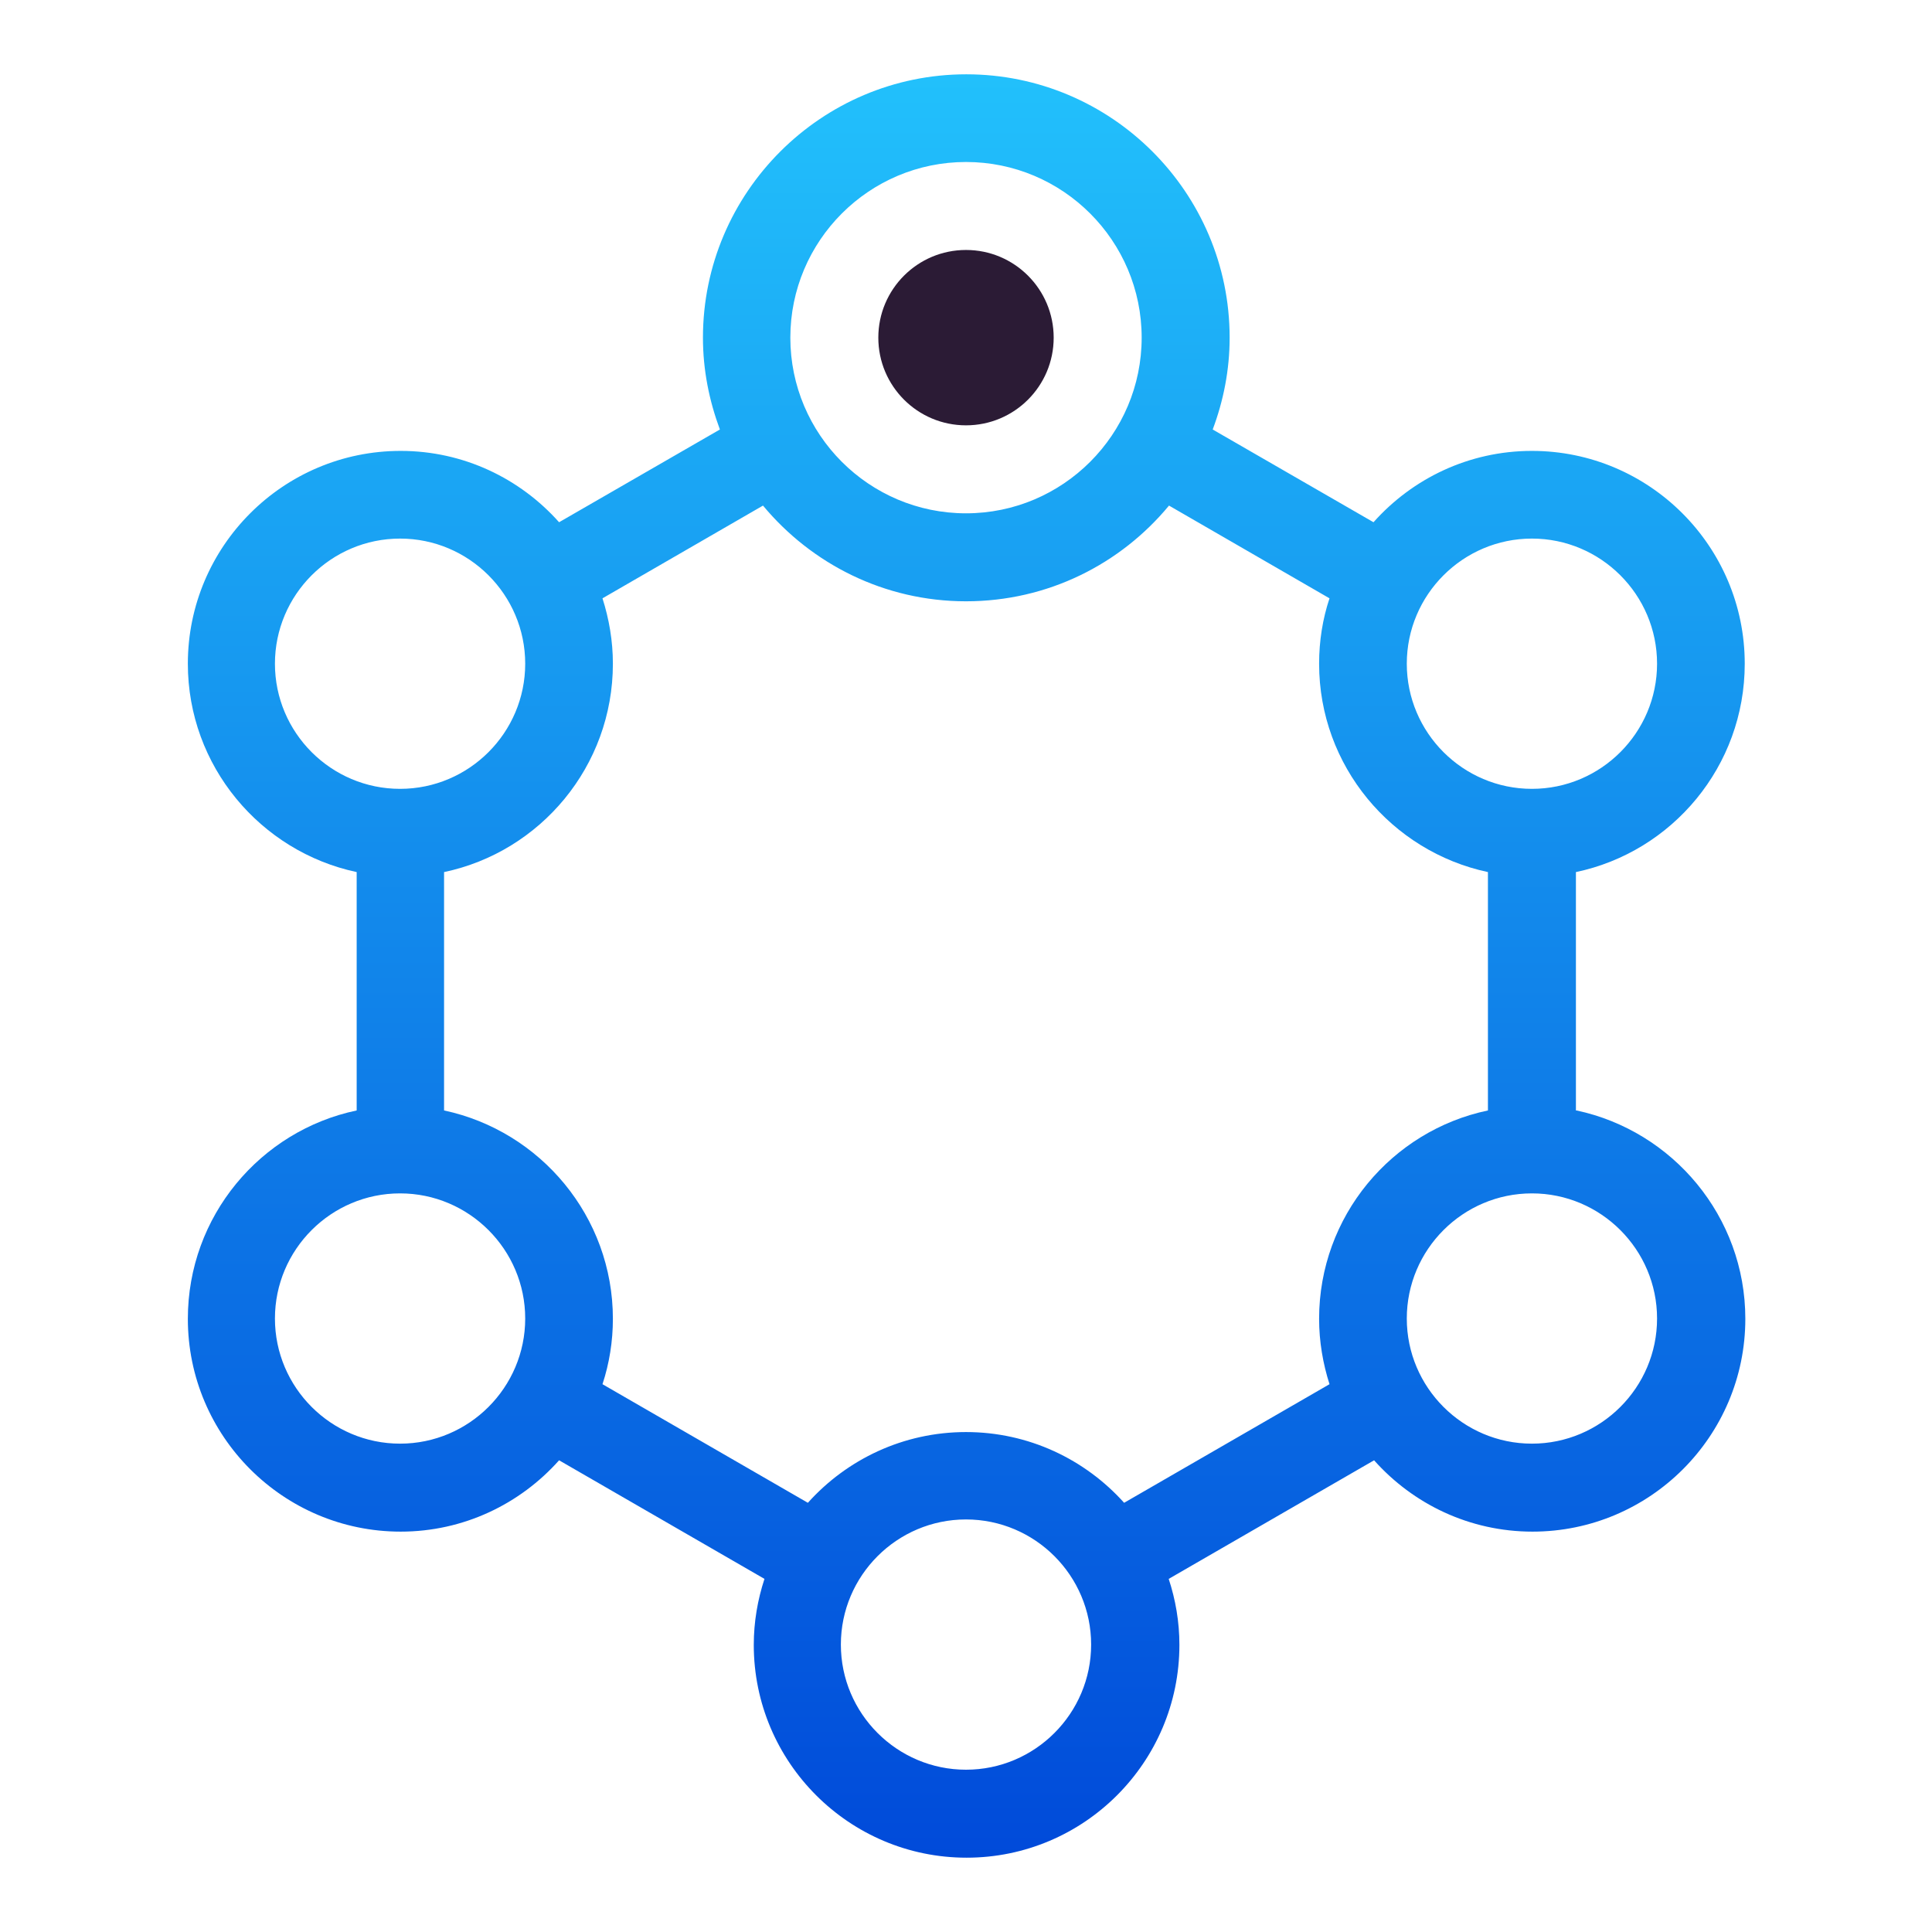 <?xml version="1.0" encoding="UTF-8"?><svg id="a" xmlns="http://www.w3.org/2000/svg" xmlns:xlink="http://www.w3.org/1999/xlink" viewBox="0 0 65 65"><defs><style>.c{fill:url(#b);}.d{fill:#2b1b35;}</style><linearGradient id="b" x1="32.5" y1="-3.39" x2="32.5" y2="63.1" gradientTransform="matrix(1, 0, 0, 1, 0, 0)" gradientUnits="userSpaceOnUse"><stop offset="0" stop-color="#25ccff"/><stop offset="1" stop-color="#0049d9"/></linearGradient></defs><path class="c" d="M53.02,37.36v-8.02c3.24-.68,5.68-3.56,5.68-7.01,0-3.95-3.21-7.16-7.16-7.16-2.12,0-4.02,.93-5.33,2.4l-5.41-3.12c.36-.96,.57-2,.57-3.09,0-4.89-3.98-8.86-8.86-8.86s-8.86,3.98-8.86,8.86c0,1.09,.21,2.12,.57,3.09l-5.41,3.12c-1.31-1.47-3.21-2.4-5.33-2.4-3.95,0-7.16,3.21-7.16,7.16,0,3.44,2.44,6.32,5.68,7.01v8.02c-3.24,.68-5.68,3.56-5.68,7.01,0,3.95,3.21,7.16,7.16,7.16,2.12,0,4.02-.93,5.33-2.4l6.91,3.99c-.23,.7-.36,1.45-.36,2.22,0,3.95,3.21,7.16,7.16,7.16s7.16-3.21,7.16-7.16c0-.78-.13-1.52-.36-2.22l6.91-3.99c1.31,1.47,3.21,2.4,5.33,2.4,3.95,0,7.16-3.21,7.16-7.16,0-3.44-2.44-6.32-5.68-7.01Zm-1.48-19.24c2.32,0,4.21,1.89,4.21,4.21s-1.89,4.21-4.21,4.21-4.21-1.89-4.21-4.21,1.89-4.21,4.21-4.21ZM32.5,5.45c3.26,0,5.91,2.65,5.91,5.91s-2.65,5.91-5.91,5.91-5.91-2.65-5.91-5.91,2.65-5.91,5.91-5.91ZM9.25,22.33c0-2.32,1.89-4.21,4.21-4.21s4.21,1.89,4.21,4.21-1.89,4.21-4.21,4.21-4.21-1.89-4.21-4.21Zm4.21,26.24c-2.32,0-4.21-1.89-4.21-4.21s1.89-4.21,4.21-4.21,4.21,1.89,4.21,4.21-1.89,4.21-4.21,4.21Zm19.04,10.97c-2.32,0-4.21-1.89-4.21-4.21s1.89-4.21,4.21-4.21,4.21,1.89,4.21,4.21-1.89,4.21-4.21,4.21Zm5.32-8.98c-1.31-1.46-3.21-2.38-5.32-2.38s-4.01,.92-5.32,2.38l-6.91-3.99c.23-.7,.35-1.44,.35-2.2,0-3.44-2.44-6.32-5.68-7.01v-8.02c3.24-.68,5.68-3.56,5.68-7.01,0-.77-.13-1.51-.35-2.2l5.4-3.12c1.63,1.96,4.08,3.22,6.83,3.22s5.2-1.25,6.83-3.22l5.4,3.12c-.23,.69-.35,1.43-.35,2.2,0,3.44,2.44,6.32,5.68,7.01v8.02c-3.24,.68-5.68,3.56-5.68,7.01,0,.77,.13,1.51,.35,2.2l-6.91,3.99Zm13.72-1.99c-2.32,0-4.21-1.89-4.21-4.21s1.89-4.21,4.21-4.21,4.21,1.89,4.21,4.21-1.89,4.21-4.21,4.21Z"/><circle class="d" cx="32.5" cy="11.36" r="2.95"/></svg>